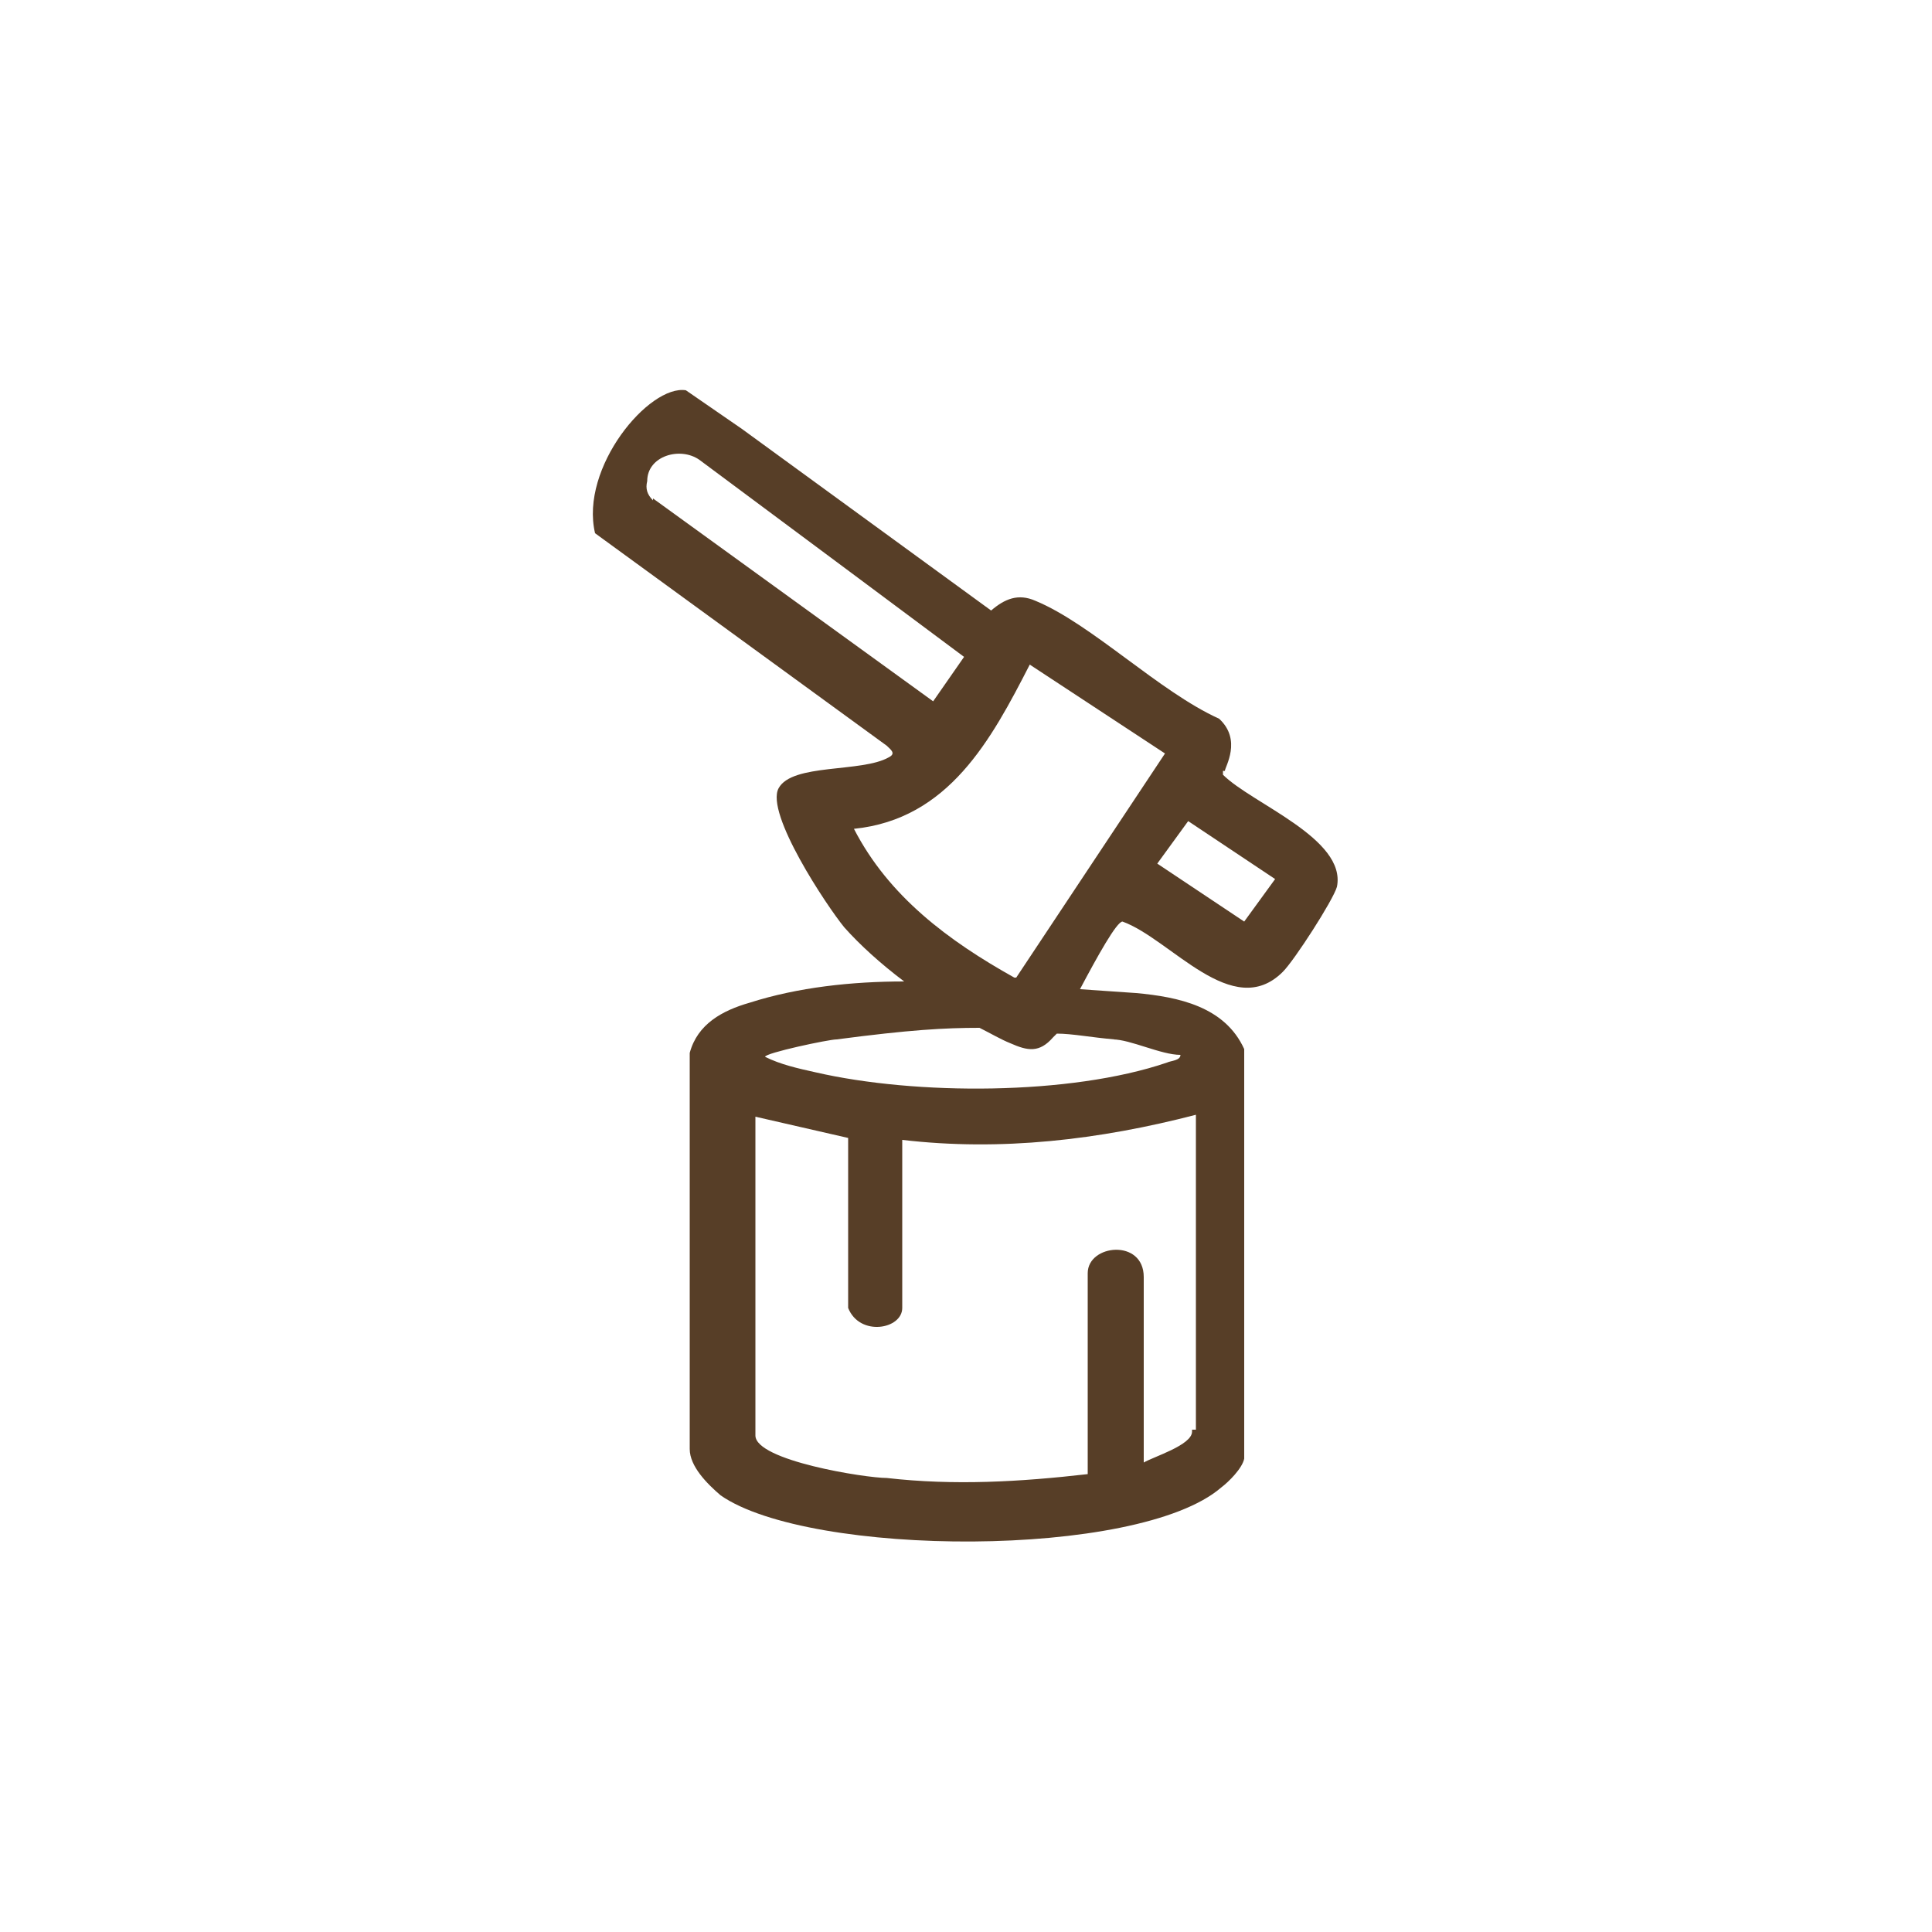 <?xml version="1.0" encoding="UTF-8"?>
<svg id="Layer_1" xmlns="http://www.w3.org/2000/svg" version="1.1" viewBox="0 0 100 100">
  <!-- Generator: Adobe Illustrator 29.5.1, SVG Export Plug-In . SVG Version: 2.1.0 Build 141)  -->
  <defs>
    <style>
      .st0 {
        fill: #573e27;
      }
    </style>
  </defs>
  <path class="st0" d="M63.4,39.9c0-.2.9-1.6-.3-2.7-3.1-1.4-6.6-4.9-9.5-6.1-.9-.4-1.6-.1-2.3.5l-12.9-9.4-2.9-2c-1.9-.3-5.5,4-4.7,7.4l15.1,11c.2.2.5.4.1.6-1.4.8-5,.3-5.7,1.6-.7,1.3,2.5,6.1,3.4,7.2.8.9,1.9,1.9,3.1,2.8-2.7,0-5.5.3-8,1.1-1.4.4-2.7,1.1-3.1,2.6v20.5c0,.9.9,1.8,1.6,2.4,4.6,3.2,21.6,3.3,25.9-.4.4-.3,1.1-1,1.2-1.5v-21.2c-1-2.2-3.4-2.7-5.6-2.9l-2.9-.2c.9-1.7,1.9-3.5,2.2-3.5,2.5.9,5.7,5.2,8.3,2.6.6-.6,2.6-3.7,2.8-4.4.5-2.5-4.4-4.3-5.9-5.8v-.2h.1ZM33.8,25.9c-.3-.3-.4-.6-.3-1,0-1.3,1.7-1.8,2.7-1.1,3.5,2.6,12.9,9.6,13.7,10.2l-1.6,2.3-14.5-10.5h0ZM61.7,74.1c0,.7-2,1.3-2.5,1.6v-9.6c0-2-2.9-1.7-2.9-.2v10.4c-3.5.4-6.9.6-10.4.2-1.1,0-6.8-.9-6.8-2.2v-16.5l4.8,1.1v8.8c.6,1.5,2.8,1.1,2.8,0v-8.7c5.1.6,10.2,0,15.2-1.3v16.3h-.2ZM57.6,53.8c.9,0,2.5.8,3.5.8,0,.3-.5.3-.7.4-5,1.7-13,1.7-18.2.5-.9-.2-1.8-.4-2.6-.8,0-.2,3.3-.9,3.7-.9,3.8-.5,5.6-.6,7.4-.6.6.3,1.1.6,1.6.8.9.4,1.5.5,2.2-.3,0,0,0,0,.2-.2.8,0,1.8.2,3,.3h-.1ZM52.5,50.6c-3.4-1.9-6.5-4.2-8.3-7.7,4.9-.5,7.1-4.6,9.1-8.5l7,4.6-7.7,11.6s-.1,0,0,0ZM64.4,47.7l-4.5-3,1.6-2.2,4.5,3s-1.6,2.2-1.6,2.2Z"/>
</svg>
